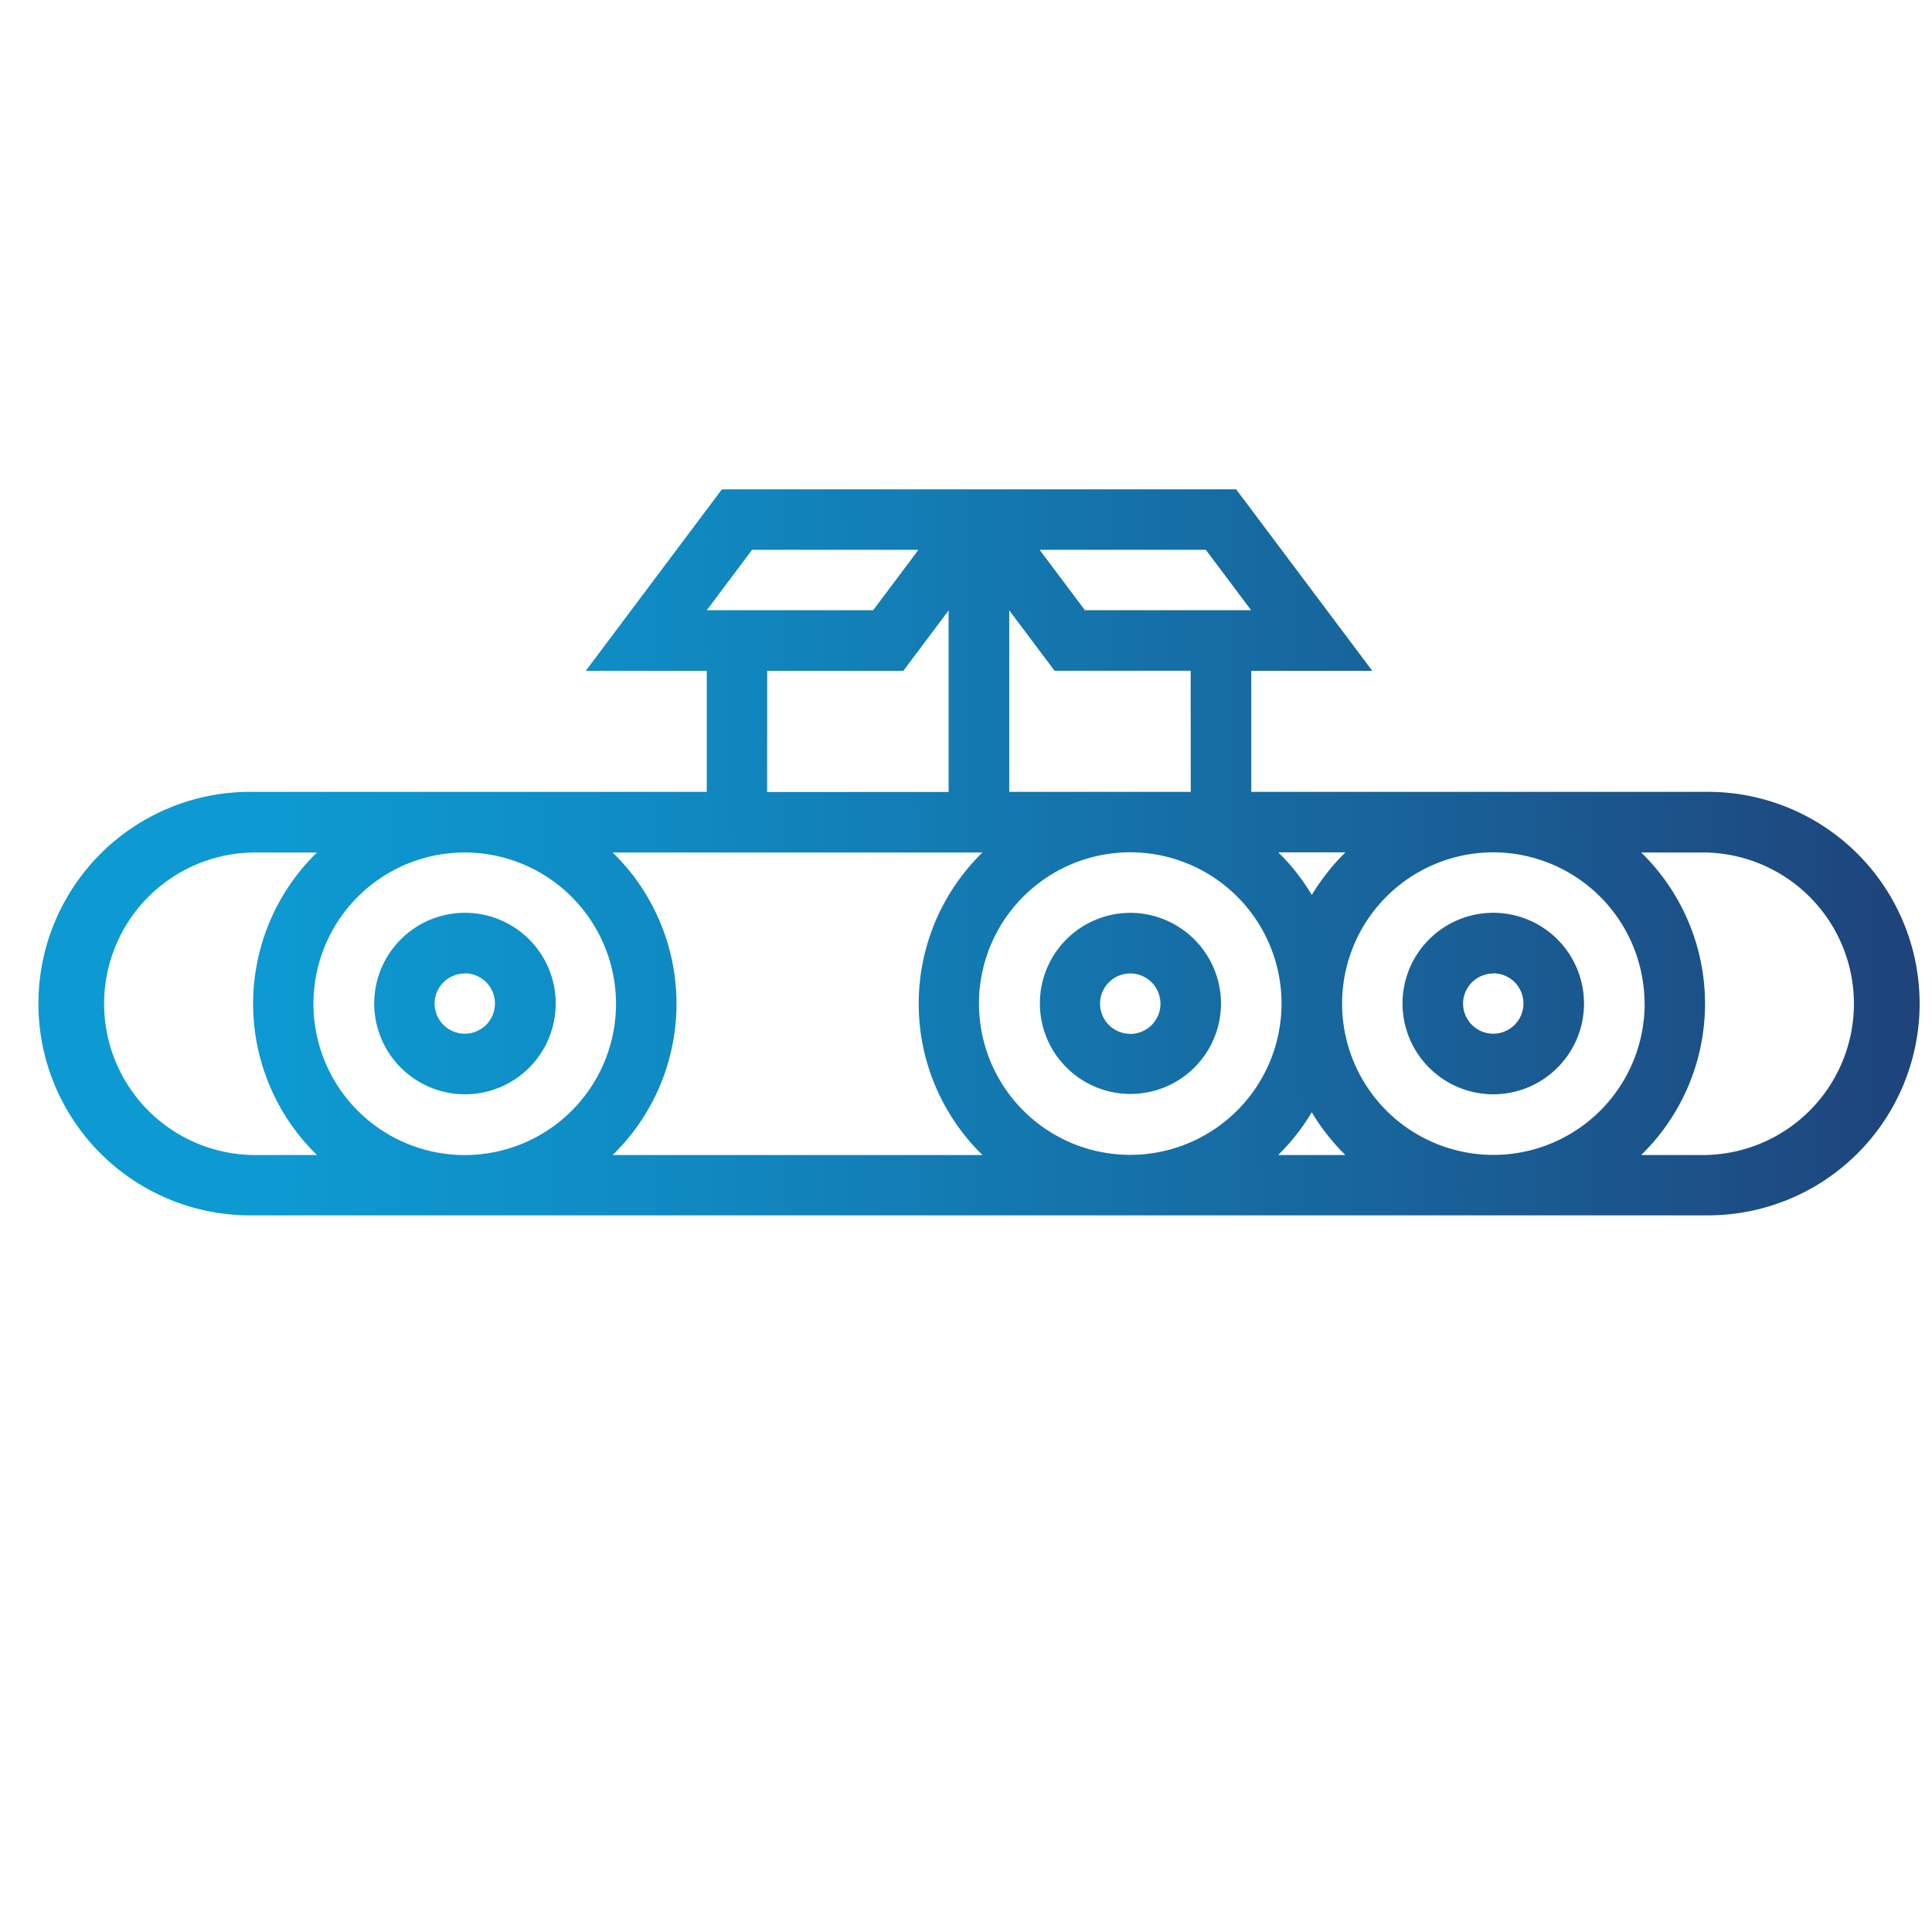 <svg xmlns="http://www.w3.org/2000/svg" xmlns:xlink="http://www.w3.org/1999/xlink" id="Capa_1" data-name="Capa 1" viewBox="0 0 512 512"><defs><style>.cls-1{fill:url(#Degradado_sin_nombre_20);}.cls-2{fill:url(#Degradado_sin_nombre_20-2);}.cls-3{fill:url(#Degradado_sin_nombre_20-3);}.cls-4{fill:url(#Degradado_sin_nombre_20-4);}.cls-5{fill:url(#Degradado_sin_nombre_20-5);}</style><linearGradient id="Degradado_sin_nombre_20" x1="-262.9" y1="670" x2="188.9" y2="670" gradientUnits="userSpaceOnUse"><stop offset="0" stop-color="#0d9ad2"></stop><stop offset="0.28" stop-color="#0d9ad2"></stop><stop offset="0.41" stop-color="#108ac2"></stop><stop offset="0.65" stop-color="#186299"></stop><stop offset="0.99" stop-color="#252157"></stop><stop offset="1" stop-color="#251e54"></stop></linearGradient><linearGradient id="Degradado_sin_nombre_20-2" x1="-163.78" y1="268.04" x2="666.22" y2="262.04" xlink:href="#Degradado_sin_nombre_20"></linearGradient><linearGradient id="Degradado_sin_nombre_20-3" x1="-163.77" y1="269.31" x2="666.23" y2="263.31" xlink:href="#Degradado_sin_nombre_20"></linearGradient><linearGradient id="Degradado_sin_nombre_20-4" x1="-163.76" y1="270.01" x2="666.24" y2="264.01" xlink:href="#Degradado_sin_nombre_20"></linearGradient><linearGradient id="Degradado_sin_nombre_20-5" x1="-164.06" y1="229.39" x2="665.94" y2="223.39" xlink:href="#Degradado_sin_nombre_20"></linearGradient></defs><path class="cls-1" d="M177.38,755.61H115.83V654.36a6.62,6.62,0,0,0-13.24,0V755.61h-115V726.93A6.61,6.61,0,0,0-19,720.32H-85.48V562.54h75.16v27.23A10.58,10.58,0,0,0,.25,600.34H16.86a10.58,10.58,0,0,0,10.57-10.57V562.54h75.16V627.9a6.62,6.62,0,0,0,13.24,0V560.83a11.54,11.54,0,0,0-11.52-11.52H-35V455.79a11.54,11.54,0,0,0-11.52-11.52H-168.07a11.53,11.53,0,0,0-11.52,11.52v41.84a6.61,6.61,0,0,0,6.61,6.62,6.62,6.62,0,0,0,6.62-6.62V457.5h40.19v27.23A10.58,10.58,0,0,0-115.6,495.3H-99a10.58,10.58,0,0,0,10.57-10.57V457.5h40.19v91.81H-92.1a6.62,6.62,0,0,0-6.62,6.62v55.15h-67.64v-87a6.62,6.62,0,0,0-6.61-6.62,6.62,6.62,0,0,0-6.62,6.62v87h-39a11.54,11.54,0,0,0-11.53,11.52v97.72h-21.29a11.52,11.52,0,0,0-11.52,11.52V889.12a6.62,6.62,0,0,0,6.61,6.62h70.08a6.62,6.62,0,0,0,6.62-6.62,6.62,6.62,0,0,0-6.62-6.62h-63.46v-149h93.14v27.23A10.58,10.58,0,0,0-146,771.35h16.61a10.58,10.58,0,0,0,10.57-10.57V733.55h93.13v149h-134.1a6.61,6.61,0,0,0-6.61,6.62,6.62,6.62,0,0,0,6.61,6.62h342a6.62,6.62,0,0,0,6.61-6.62v-122a11.53,11.53,0,0,0-11.52-11.53Zm-279-273.55h-11.27V457.5h11.27ZM14.19,562.54V587.1H2.92V562.54Zm-177.61,61.78h11.27v24.55h-11.27Zm-53.43,0h40.19v27.22a10.58,10.58,0,0,0,10.57,10.57h16.61a10.58,10.58,0,0,0,10.57-10.57V624.32h40.19v96H-216.85ZM-132,758.11h-11.27V733.55H-132ZM87.27,768.85v24.56H76V768.85Zm88.4,113.65H-12.41V768.85H62.76v27.23a10.58,10.58,0,0,0,10.57,10.56H89.94a10.58,10.58,0,0,0,10.57-10.56V768.85h75.16V882.5Z"></path><path class="cls-2" d="M123.17,290a24.05,24.05,0,1,0-24-24.05A24.08,24.08,0,0,0,123.17,290Zm0-32.06a8,8,0,1,1-8,8A8,8,0,0,1,123.17,258Z"></path><path class="cls-3" d="M299.53,241.91a24,24,0,1,0,24.05,24A24.09,24.09,0,0,0,299.53,241.91Zm0,32.07a8,8,0,1,1,8-8A8,8,0,0,1,299.53,274Z"></path><path class="cls-4" d="M395.73,290A24.05,24.05,0,1,0,371.68,266,24.08,24.08,0,0,0,395.73,290Zm0-32.06a8,8,0,1,1-8,8A8,8,0,0,1,395.73,258Z"></path><path class="cls-5" d="M451.85,209.85H331.6V177.78h32.07l-36.08-48.1H191.31l-36.08,48.1H187.3v32.07H67.05a56.12,56.12,0,1,0,0,112.23h384.8a56.12,56.12,0,1,0,0-112.23Zm-16,56.11a40.09,40.09,0,1,1-40.09-40.08A40.14,40.14,0,0,1,435.82,266Zm-88.19-28.75a55.9,55.9,0,0,0-8.9-11.33h17.8A56.9,56.9,0,0,0,347.63,237.21Zm-48.1,68.84A40.09,40.09,0,1,1,339.62,266,40.13,40.13,0,0,1,299.53,306.05Zm16-96.2h-48.1v-48.1l12,16h36.08Zm4-64.14,12,16H287.51l-12-16Zm-120.25,0h44.09l-12,16H187.3Zm4,32.07h36.08l12-16v48.1h-48.1ZM163.25,266a40.09,40.09,0,1,1-40.08-40.08A40.13,40.13,0,0,1,163.25,266Zm-96.2,40.09a40.09,40.09,0,0,1,0-80.17H84a55.94,55.94,0,0,0,0,80.17Zm95.31,0a55.94,55.94,0,0,0,0-80.17h98a56,56,0,0,0,0,80.17Zm176.37,0a56.82,56.82,0,0,0,8.9-11.33,56.58,56.58,0,0,0,8.91,11.33Zm113.12,0H434.93a55.94,55.94,0,0,0,0-80.17h16.92a40.09,40.09,0,0,1,0,80.17Z"></path></svg>